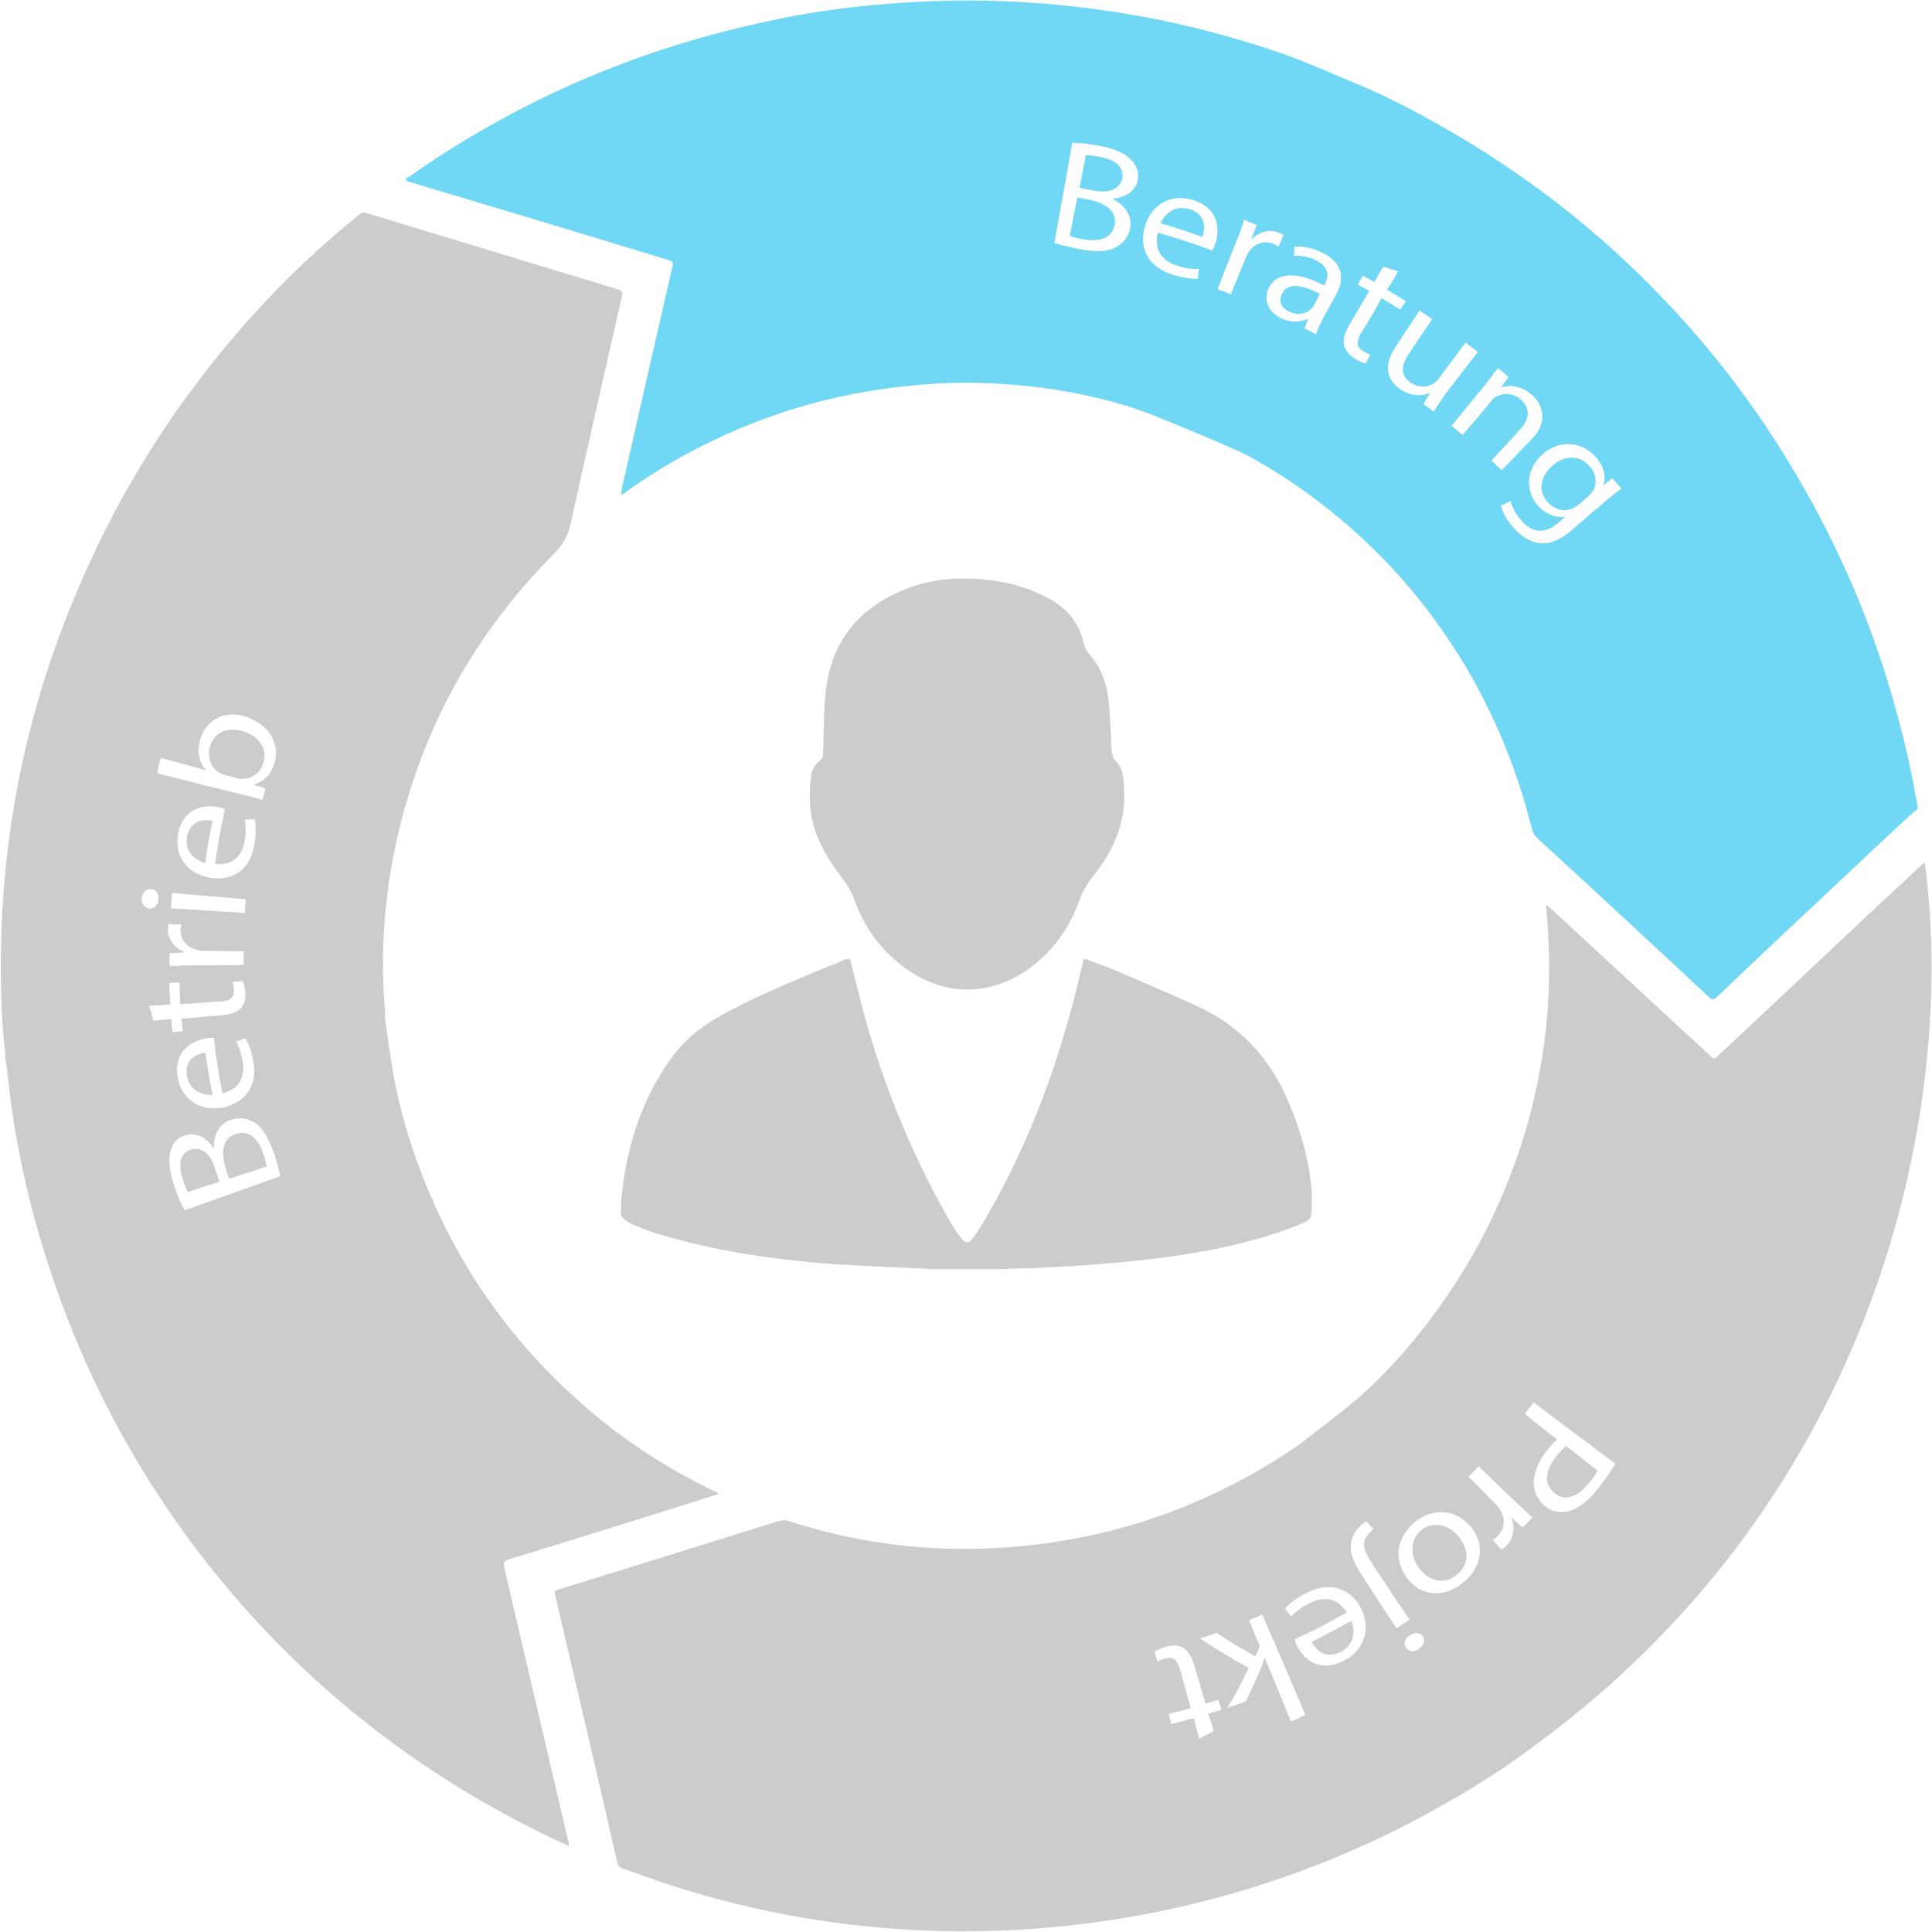 <?xml version="1.0" encoding="UTF-8"?>
<!-- Generator: Adobe Illustrator 25.4.6, SVG Export Plug-In . SVG Version: 6.00 Build 0)  -->
<svg xmlns="http://www.w3.org/2000/svg" xmlns:xlink="http://www.w3.org/1999/xlink" version="1.1" id="Ebene_1" x="0px" y="0px" viewBox="0 0 453.5 453.5" style="enable-background:new 0 0 453.5 453.5;" xml:space="preserve">
<style type="text/css">
	.st0{fill:#CCCCCC;}
	.st1{fill:#70D8F5;}
</style>
<g>
	<g>
		<path class="st0" d="M61.8,179.1c1-3.3-0.8-6.1-4.6-7.4c-3.3-1.1-6.8-0.2-7.9,3.5c-0.7,2.3,0.1,4.9,2.2,6.2    c0.3,0.2,0.7,0.4,1.2,0.5c1.2,0.3,1.8,0.5,3,0.8c0.4,0.1,0.8,0.1,1.2,0.1C59.1,182.9,61.1,181.4,61.8,179.1z"></path>
		<path class="st0" d="M43.9,196.5c-0.6,3.6,2.1,5.5,4.3,6.1c0.5-4,0.9-6,1.7-9.9C47.9,192.2,44.6,192.5,43.9,196.5z"></path>
		<path class="st0" d="M45,269.8c-2.8,0.7-3.2,3.5-2.1,7c0.5,1.6,0.9,2.5,1.2,3c3-1,4.5-1.5,7.4-2.4c-0.4-1.2-0.6-1.8-1-3    C49.5,270.8,47.3,269.2,45,269.8z"></path>
		<path class="st0" d="M43.9,252.6c0.6,3.6,3.8,4.5,6,4.4c-0.8-4-1.1-5.9-1.7-9.9C46.2,247.3,43.2,248.7,43.9,252.6z"></path>
		<path class="st0" d="M119.2,366.1c12.4-3.8,24.7-7.6,37.1-11.5c4.1-1.3,8.2-2.6,12.3-3.9c-0.2-0.5-0.7-0.5-1-0.7    c-11.4-5.5-22-12.4-31.5-20.9c-17.4-15.4-30-34.1-38-55.9c-2.2-5.9-3.9-11.9-5.2-18.1c-1.1-5.2-1.7-10.5-2.5-15.7    c0-0.6,0-1.1,0-1.7c-1-11.5-0.5-23,1.5-34.4c5.1-28.4,17.8-52.8,38.1-73.3c2.1-2.1,3.4-4.3,4-7.3c3.9-17.8,8-35.5,12-53.2    c0.2-0.7,0.2-1.2-0.7-1.5c-19.8-6-39.5-12-59.3-18c-0.7-0.2-1.2-0.1-1.7,0.4c-5.7,4.6-11.2,9.5-16.4,14.6    C46.4,86.5,29.7,111.1,18,139C5.9,167.5,0,197.2,0.2,228.2c0,6.3,0.3,12.6,1,18.8c0,2,0.5,4,0.7,6.1c1,10,2.9,19.8,5.3,29.5    c8.5,33,23.5,62.8,45.2,89c19.5,23.5,42.9,42.2,70,56.3c3.6,1.9,7.3,3.7,11.1,5.4c0.2-0.6-0.1-1-0.2-1.5c-5-21.4-10-42.7-15-64.1    C118.2,366.8,118.3,366.4,119.2,366.1z M37.7,177.9c4.2,1.1,6.3,1.7,10.6,2.9c0,0,0-0.1,0-0.1c-1.5-1.7-2.2-4.3-1.2-7.4    c1.5-4.7,6.1-6.8,11.1-4.9c5.8,2.2,7.4,7,6.2,10.8c-0.8,2.5-2.2,4.2-4.8,4.9c0,0,0,0.1,0,0.1c1.1,0.4,1.7,0.5,2.7,0.9    c-0.3,1.1-0.4,1.6-0.7,2.7c-1.1-0.4-2.8-0.9-4.3-1.2c-8.2-2-12.3-3-20.4-5.1C37.2,180.1,37.3,179.4,37.7,177.9z M57,249.3    c-0.4-2.3-0.9-3.7-1.6-4.8c0.9-0.3,1.3-0.5,2.2-0.8c0.6,1.1,1.5,2.9,1.9,5.7c0.9,5.4-1.8,9.3-6.9,10.5c-5.1,1.1-10-1.4-10.9-7.1    c-1-6.4,3.8-8.7,7-9.1c0.6-0.1,1.2-0.1,1.5-0.1c0.6,5.2,1,7.8,2,13C56.3,255.7,57.5,252.6,57,249.3z M39.4,217.9    c0-0.4,0.1-0.7,0.2-1c1.2,0.1,1.8,0.1,3,0.1c-0.1,0.4-0.1,0.7-0.2,1.2c-0.1,2.5,1.6,4.3,4,4.8c0.4,0.1,0.9,0.2,1.5,0.2    c3.7,0,5.6,0.1,9.3,0.1c0,1.3,0,1.9,0,3.2c-4.8,0.1-7.2,0.1-12,0.1c-2,0-3.8,0.1-5.4,0.2c0-1.3,0-1.9,0-3.1c1.4,0,2-0.1,3.4-0.1    c0-0.1,0-0.1,0-0.2C40.8,222.5,39.3,220.3,39.4,217.9z M40.1,213.2c0.1-1.4,0.2-2.1,0.3-3.6c6.9,0.6,10.4,0.9,17.3,1.5    c-0.1,1.3-0.2,1.9-0.2,3.2C50.5,213.9,47,213.6,40.1,213.2z M49.8,206.1c-5.2-0.6-9-4.6-8-10.3c1.1-6.4,6.5-7,9.6-6.3    c0.6,0.1,1.1,0.3,1.4,0.4c-1.1,5.1-1.6,7.8-2.3,12.9c4.2,0.5,6.4-2.1,6.9-5.3c0.4-2.3,0.3-3.8,0.1-5.1c0.9,0,1.4-0.1,2.3-0.1    c0.2,1.2,0.4,3.2-0.1,6C58.8,203.9,55,206.7,49.8,206.1z M33.3,210.8c0.1-1.4,1.1-2.2,2.2-2.1c1.1,0.1,1.8,1,1.7,2.5    c-0.1,1.3-1,2.1-2.1,2.1C34,213.2,33.2,212.2,33.3,210.8z M35,236.1c2-0.1,3-0.2,5-0.3c-0.1-2.1-0.2-3.1-0.3-5.1    c1,0,1.5-0.1,2.4-0.1c0.1,2,0.1,3,0.2,5.1c3.8-0.2,5.6-0.4,9.4-0.6c2.2-0.1,3.3-0.9,3.2-2.7c0-0.9-0.2-1.5-0.3-1.9    c1-0.1,1.4-0.1,2.4-0.2c0.3,0.6,0.5,1.6,0.6,2.8c0.1,1.5-0.3,2.7-1.1,3.6c-0.9,0.9-2.4,1.5-4.4,1.6c-3.8,0.3-5.7,0.5-9.5,0.8    c0.1,1.2,0.2,1.8,0.3,3c-1,0.1-1.4,0.1-2.4,0.2c-0.1-1.2-0.2-1.8-0.3-3.1c-1.7,0.1-2.5,0.2-4.2,0.4    C35.7,238.3,35.5,237.6,35,236.1z M43.3,284.1c-0.8-1.4-1.8-3.8-2.6-6.3c-1.1-3.6-1.2-6.1-0.5-8.1c0.5-1.6,1.7-2.9,3.6-3.3    c2.3-0.6,4.7,0.6,6.3,3.1c0,0,0,0,0.1,0c-0.1-2.6,1-6,4.5-6.8c2-0.5,3.8,0,5.2,0.9c1.9,1.3,3.3,3.8,4.6,7.7    c0.7,2.1,1.1,3.8,1.3,4.8C56.8,279.3,52.3,280.9,43.3,284.1z"></path>
		<path class="st0" d="M55.5,266.1c-3.2,0.9-3.7,4.2-2.6,7.9c0.3,1.1,0.5,1.6,0.9,2.7c3.5-1.2,5.3-1.7,8.8-2.9    c-0.1-0.6-0.3-1.5-0.7-2.7C60.9,267.9,59,265.2,55.5,266.1z"></path>
	</g>
	<g>
		<path class="st0" d="M451.8,202.4c-0.3,0.3-0.6,0.5-0.8,0.7c-5.6,5.2-11.2,10.4-16.7,15.6c-10.4,9.8-20.8,19.5-31.2,29.3    c-0.7,0.7-1,0.5-1.6-0.1c-3-2.8-6-5.6-9.1-8.4c-9.3-8.6-18.6-17.2-27.9-25.8c-0.5-0.4-0.9-1-1.6-1.2c0,0.4,0,0.8,0.1,1.2    c0.6,6.6,0.8,13.2,0.5,19.9c-0.5,10.1-2.1,20-4.8,29.7c-4.8,17.2-12.7,33-23.6,47.2c-5.5,7.2-11.6,13.9-18.6,19.6    c-3.9,3.2-12.2,9.5-12.4,9.6c-22.2,15-46.6,22.9-73.4,23.8c-15.6,0.5-30.9-1.7-45.7-6.5c-0.7-0.2-1.4-0.2-2.1,0    c-7.9,2.5-15.8,4.9-23.7,7.4c-9.4,2.9-18.7,5.8-28.1,8.7c-0.8,0.2-1,0.5-0.8,1.3c0.4,1.3,0.6,2.6,0.9,3.8    c4.6,19.6,9.2,39.3,13.7,59c0.2,0.7,0.4,1.1,1.1,1.3c2.6,0.9,5.2,1.9,7.8,2.8c20.1,6.9,40.8,10.8,62,11.8    c12.5,0.6,25,0.1,37.5-1.4c12.8-1.5,25.5-4.1,37.9-7.8c15.5-4.6,30.4-10.8,44.6-18.6c8.4-4.6,16.5-9.6,24.2-15.4l0,0l0,0    C439.3,352.1,459.7,262.3,451.8,202.4z M284.9,406.3c-1.4,0.8-2,1.1-3.4,1.8c-0.5-1.9-0.8-2.9-1.3-4.8c-2.1,0.6-3.1,0.8-5.3,1.4    c-0.2-0.9-0.3-1.4-0.6-2.4c2.1-0.5,3.1-0.8,5.2-1.3c-1-3.6-1.5-5.4-2.5-9.1c-0.6-2.1-1.5-3.1-3.4-2.6c-0.9,0.2-1.5,0.5-1.9,0.7    c-0.3-0.9-0.4-1.4-0.7-2.3c0.6-0.4,1.6-0.8,2.8-1.2c1.5-0.4,2.9-0.3,3.9,0.3c1.1,0.6,2,2,2.6,4c1.1,3.6,1.6,5.5,2.7,9.1    c1.2-0.4,1.8-0.5,3-0.9c0.3,0.9,0.4,1.4,0.7,2.3c-1.2,0.4-1.9,0.6-3.1,1C284.2,403.9,284.4,404.7,284.9,406.3z M303,404.1    c-2.4-6-3.6-9-6.1-14.9c0,0,0,0-0.1,0c-0.2,0.8-0.6,1.7-0.9,2.5c-1.3,3.1-2,4.6-3.5,7.7c-1.7,0.6-2.6,0.9-4.3,1.5    c2.2-3.7,3.2-5.6,5-9.4c-4.7-2.6-7-4-11.4-6.9c1.6-0.5,2.4-0.8,3.9-1.3c3.5,2.3,5.4,3.4,9.1,5.5c0.4-0.9,0.6-1.4,1-2.4    c-1-2.4-1.5-3.6-2.5-6.1c1.2-0.5,1.9-0.8,3.1-1.3c4.1,9.4,6.1,14.1,10.1,23.5C305.2,403.2,304.5,403.5,303,404.1z M315.5,389.8    c-6,3.1-9.8-0.7-11.1-3.6c-0.3-0.6-0.4-1.1-0.5-1.4c5-2.3,7.4-3.6,12.2-6.3c-2.2-3.7-5.6-3.7-8.7-2.2c-2.2,1.1-3.3,2.1-4.3,3.1    c-0.6-0.7-0.9-1.1-1.5-1.8c0.9-1,2.5-2.4,5.1-3.7c5.1-2.6,9.8-1.4,12.5,3.1C321.8,381.5,320.8,387,315.5,389.8z M319.2,369    c-1.8-2.9-2.5-5-2-7.2c0.4-2,2-3.8,3.5-4.7c0.7,0.7,1,1.1,1.7,1.8c-1.1,1-2,2-2.2,3.1c-0.2,1.3,0.3,2.7,2.6,6.1    c3.2,4.9,4.8,7.3,8.1,12.1c-1.2,0.8-1.9,1.2-3.1,2C324.3,377,322.6,374.3,319.2,369z M333,387.1c-1.2,0.8-2.4,0.5-3-0.4    c-0.6-0.9-0.3-2.1,1-2.9c1.2-0.8,2.5-0.5,3,0.3C334.6,385,334.2,386.3,333,387.1z M343.3,371.6c-4.6,3.7-10.1,3-13.1-1.3    c-3.7-5.3-1.5-10.3,2-13.1c3.9-3.1,9.1-3.2,12.8,0.9C348.9,362.5,347.8,368.1,343.3,371.6z M357.4,358.6c-1-0.9-1.5-1.4-2.5-2.3    c0,0-0.1,0.1-0.1,0.1c1,2.3,0.4,5-1.5,6.7c-0.3,0.3-0.6,0.5-0.9,0.6c-0.8-0.9-1.2-1.3-2-2.2c0.3-0.2,0.6-0.4,1-0.8    c1.9-1.8,2-4.3,0.7-6.3c-0.2-0.4-0.5-0.8-0.9-1.2c-2.6-2.6-3.9-4-6.5-6.6c1-0.9,1.4-1.4,2.4-2.4c3.4,3.3,5.2,5,8.6,8.3    c1.5,1.4,2.8,2.6,4,3.7C358.8,357.2,358.3,357.6,357.4,358.6z M374.9,349.7c-2.4,3-4.9,4.6-7,5.1c-1.9,0.4-3.9,0-5.5-1.5    c-1.6-1.5-2.3-3.2-2.4-5.1c0-2.6,1.3-5.5,3.5-8.2c0.7-0.8,1.3-1.6,2-2.1c-3.1-2.4-4.6-3.6-7.6-6c0.8-1.1,1.2-1.6,2.1-2.7    c7.7,5.8,11.5,8.6,19.2,14.4C378.2,345.1,376.9,347.2,374.9,349.7z"></path>
		<path class="st0" d="M333.6,359.2c-2.5,2-2.8,5.8-0.5,8.9c1.8,2.4,5.4,4.4,8.8,1.6c3.4-2.7,2.6-6.6,0.4-9.1    C339.9,357.7,336.2,357.1,333.6,359.2z"></path>
		<path class="st0" d="M307.9,385.4c0.9,1.8,3.2,4.2,6.9,2.3c3.3-1.8,3.3-5.2,2.4-7.2C313.5,382.5,311.6,383.5,307.9,385.4z"></path>
		<path class="st0" d="M364.8,350.4c2.4,2.1,5.4,1.1,8.1-2.2c1.1-1.3,1.8-2.4,2.1-3c-3-2.3-4.5-3.5-7.4-5.8    c-0.6,0.5-1.3,1.3-2.1,2.2C362.7,345,362.3,348.2,364.8,350.4z"></path>
	</g>
	<g>
		<path class="st1" d="M258.1,36.8c-1.7-0.3-2.6-0.4-3.2-0.4c-0.6,3.1-0.9,4.6-1.5,7.7c1.3,0.2,1.9,0.4,3.2,0.6    c3.7,0.8,6.2-0.4,6.8-2.6C264,39.2,261.8,37.5,258.1,36.8z"></path>
		<path class="st1" d="M279.2,49.1c-3.5-1.1-5.9,1.3-6.8,3.3c4,1.2,5.9,1.8,9.8,3.2C283,53.6,283.1,50.3,279.2,49.1z"></path>
		<path class="st1" d="M450.1,189.1c-1.3-7.2-2.8-14.4-4.8-21.5c-4.3-16-10.3-31.3-18-46c-4.1-7.8-8.6-15.3-13.5-22.6    c-4.6-6.7-9.5-13.2-14.8-19.4c-7.2-8.4-14.9-16.2-23.2-23.5c-9.4-8.2-19.5-15.6-30.2-22.2c-7.9-4.8-16-9.3-24.5-13.1l0,0    c-0.4-0.2-9.8-4.1-14-5.9c-5.6-2.3-11.5-4.2-17.4-5.9c-12.4-3.6-25-6.1-37.9-7.5c-6.1-0.7-12.2-1.1-18.4-1.3    c-10.6-0.3-21.1,0.2-31.6,1.3c-6.6,0.7-13.2,1.7-19.7,3.1c-7.9,1.6-15.7,3.6-23.4,6c-11.3,3.5-22.2,7.9-32.8,13.1    c-10.4,5.2-20.4,11.1-29.9,17.8c-0.3,0.2-0.8,0.3-0.7,0.7c0.1,0.4,0.6,0.3,0.9,0.5c7.5,2.3,15.1,4.5,22.6,6.8    c12.8,3.8,25.5,7.7,38.3,11.6c0.6,0.2,1,0.4,0.8,1.2c-1.6,7-3.2,14-4.8,21c-2.3,9.9-4.5,19.9-6.8,29.9c-0.2,0.9-0.5,1.9-0.5,3    c0.2-0.1,0.4-0.2,0.5-0.3c6-4.3,12.2-8.1,18.8-11.4c10.8-5.4,22.2-9.4,34.1-11.8c7.8-1.6,15.8-2.5,23.7-2.8    c7.2-0.2,14.4,0.2,21.5,1.1c9.1,1.2,17.9,3.2,26.4,6.5c3.7,1.5,18.6,7.6,22.2,9.5c10.7,5.9,20.4,13.1,29.1,21.6    c8.7,8.4,16,17.9,22.2,28.3c2.1,3.6,4,7.2,5.8,11c4.1,8.6,7.2,17.5,9.5,26.7c0.2,0.8,0.6,1.5,1.2,2.1c5.5,5,11,10.1,16.5,15.2    c8,7.4,16,14.8,23.9,22.2c0.6,0.6,1,0.6,1.7,0c3.8-3.6,7.6-7.2,11.4-10.8c6.7-6.3,13.4-12.6,20.1-18.9c5-4.7,10-9.4,15-14    C450,190.2,450.2,189.8,450.1,189.1z M267,42.6c-0.6,2.3-2.8,3.8-5.8,4c0,0,0,0,0,0.1c2.4,1.2,4.9,3.8,4,7.2    c-0.5,2-1.8,3.4-3.4,4.2c-2.1,1.1-5.1,1.1-9.3,0.2c-2.3-0.5-4-0.9-5-1.3c1.7-9.4,2.5-14.1,4.2-23.5c1.7,0,4.2,0.3,6.8,0.8    c3.7,0.8,5.9,1.9,7.3,3.5C266.9,39.1,267.5,40.7,267,42.6z M284.6,58.8c-5.1-1.8-7.6-2.7-12.8-4.2c-1.1,4.1,1.2,6.7,4.4,7.7    c2.3,0.8,3.8,0.9,5.2,0.8c-0.1,0.9-0.1,1.4-0.2,2.3c-1.3,0.1-3.4-0.1-6.2-1c-5.4-1.8-7.7-6-6.3-11.1c1.4-5.1,6-8.1,11.5-6.3    c6.2,2,6.1,7.4,5,10.4C285,58,284.7,58.5,284.6,58.8z M293.1,59.2c-0.2,0.4-0.5,0.8-0.7,1.3c-1.4,3.4-2.1,5.2-3.5,8.6    c-1.2-0.5-1.8-0.8-3.1-1.2c1.7-4.5,2.6-6.7,4.4-11.2c0.8-1.9,1.4-3.6,1.8-5.1c1.2,0.5,1.8,0.7,3,1.2c-0.5,1.3-0.7,1.9-1.2,3.2    c0.1,0,0.1,0,0.1,0.1c1.7-1.8,4.3-2.4,6.5-1.4c0.4,0.2,0.6,0.3,0.9,0.5l-1.2,2.7c-0.3-0.2-0.6-0.4-1.1-0.6    C296.7,56.3,294.4,57.2,293.1,59.2z M313.7,69c-1.2,2.3-1.9,3.4-3.1,5.7c-0.7,1.3-1.4,2.7-1.7,3.8c-1.1-0.6-1.6-0.9-2.7-1.4    c0.3-0.8,0.5-1.2,0.8-2.1c0,0-0.1,0-0.1-0.1c-1.5,0.7-3.9,0.9-6.2-0.2c-3.3-1.6-4-4.6-3-6.9c1.7-3.8,6.5-4.3,13.1-0.8    c0.1-0.1,0.1-0.2,0.2-0.3c0.7-1.3,1.5-3.8-2.1-5.6c-1.6-0.8-3.6-1.2-5.2-1c0.1-0.9,0.1-1.3,0.1-2.2c1.9-0.2,4.3,0.3,6.6,1.4    C315.8,62,315.3,66,313.7,69z M319.5,78.2c-1.1,1.8-1.2,3.2,0.4,4.2c0.8,0.5,1.4,0.7,1.8,0.8c-0.5,0.8-0.7,1.3-1.1,2.1    c-0.7-0.1-1.6-0.5-2.7-1.2c-1.3-0.8-2.1-1.9-2.4-3c-0.3-1.3,0.1-2.8,1.1-4.6c1.9-3.3,2.9-4.9,4.8-8.2c-1.1-0.6-1.6-0.9-2.7-1.5    c0.5-0.8,0.7-1.3,1.2-2.1c1.1,0.6,1.6,0.9,2.7,1.5c0.8-1.4,1.2-2.2,2.1-3.6c1.4,0.4,2.1,0.7,3.5,1.1c-1,1.7-1.5,2.6-2.6,4.3    c1.8,1.1,2.7,1.6,4.4,2.7c-0.5,0.8-0.8,1.2-1.3,2c-1.7-1.1-2.6-1.6-4.4-2.7C322.4,73.4,321.5,75,319.5,78.2z M336.5,96.6    c-0.9-0.7-1.4-1.1-2.4-1.8c0.6-1,0.9-1.4,1.5-2.4c0,0,0,0-0.1-0.1c-1.5,0.6-4.2,0.9-6.9-1c-2.4-1.7-4.4-4.8-1-9.9    c2.2-3.4,3.4-5.1,5.6-8.5c1.2,0.8,1.8,1.2,3,2c-2.2,3.2-3.3,4.8-5.4,8c-1.9,2.7-2.2,5.2,0.3,6.9c1.9,1.3,4,1.1,5.3,0.3    c0.4-0.3,0.9-0.7,1.2-1.1c2.6-3.4,3.8-5.1,6.4-8.6c1.2,0.9,1.7,1.3,2.9,2.2c-3.1,4-4.6,6-7.7,10C338.2,94.2,337.2,95.5,336.5,96.6    z M350.1,108.1c2.7-2.9,4.1-4.4,6.8-7.4c1.9-2.1,2.6-4.6,0.1-6.9c-1.8-1.6-4.1-1.6-5.8-0.7c-0.4,0.2-0.8,0.6-1.1,1    c-2.7,3.2-4,4.8-6.8,8c-1-0.9-1.5-1.3-2.6-2.1c3.2-3.9,4.8-5.9,8-9.8c1.1-1.4,2-2.6,2.9-3.8c1,0.8,1.5,1.2,2.5,2.1    c-0.7,0.9-1,1.4-1.7,2.3c0,0,0,0,0.1,0.1c1.8-0.6,4.6-0.4,7.1,1.8c2.1,1.8,4.2,5.9,0.1,10.2c-2.9,3-4.3,4.5-7.2,7.5    C351.5,109.4,351,109,350.1,108.1z M376.8,117.7c-3.1,2.6-4.6,3.9-7.7,6.6c-3,2.6-5.5,3.5-7.8,3.2c-2.3-0.3-4.4-1.8-5.9-3.5    c-1.5-1.6-2.7-3.6-3.1-5.3c0.9-0.4,1.4-0.7,2.3-1.1c0.3,1.4,1.2,3.2,2.7,4.8c2.3,2.5,5.2,3.2,8.5,0.3c0.6-0.5,0.9-0.8,1.5-1.3    c0,0,0,0,0-0.1c-1.9,0.3-4.2-0.4-6.2-2.5c-3.1-3.4-2.9-8.3,0.5-11.7c4.2-4.2,9.7-3.4,12.8,0c2.4,2.6,2.5,5.1,2,6.7c0,0,0,0,0,0.1    c0.8-0.6,1.2-1,2.1-1.6c0.9,1,1.3,1.5,2.1,2.4C379.5,115.5,378.4,116.3,376.8,117.7z"></path>
		<path class="st1" d="M300.9,69c-0.9,1.9,0,3.3,1.6,4.1c2.2,1.1,4.2,0.5,5.3-0.6c0.2-0.2,0.5-0.5,0.6-0.8c0.6-1.1,0.8-1.6,1.4-2.7    C306.5,67.2,302.3,65.9,300.9,69z"></path>
		<path class="st1" d="M255.8,46.9c-1.1-0.2-1.7-0.3-2.9-0.6c-0.7,3.6-1.1,5.5-1.8,9.1c0.6,0.2,1.6,0.5,2.8,0.7    c3.4,0.7,6.8,0.3,7.7-3.1C262.4,49.8,259.6,47.7,255.8,46.9z"></path>
		<path class="st1" d="M364.1,109.6c-2.5,2.4-3.2,5.7-0.7,8.4c1.4,1.5,3.6,2.2,5.6,1.4c0.5-0.2,1-0.6,1.5-0.9    c0.9-0.8,1.4-1.2,2.4-2.1c0.4-0.4,0.7-0.7,1-1.1c1-1.7,0.9-4.1-0.9-6C370.6,106.7,367,106.8,364.1,109.6z"></path>
	</g>
</g>
<g>
	<path class="st0" d="M145.8,281.8c0.3-2.1,0.4-4.1,0.8-6.2c1.7-9.9,5.1-19.2,11.1-27.4c3.5-4.8,8.1-8.1,13.3-10.8   c8.9-4.7,18.2-8.4,27.5-12.2c0.8-0.3,1.1-0.1,1.2,0.6c0.7,2.9,1.5,5.8,2.2,8.7c4.6,18.2,11.6,35.5,20.9,51.9   c0.8,1.5,1.8,2.9,2.8,4.2c1,1.3,1.8,1.4,2.8,0c1.3-1.8,2.5-3.7,3.6-5.7c10.2-17.9,17.1-37,21.7-57c0.2-0.7,0.4-1.4,0.5-2.1   c0.1-0.7,0.5-0.8,1.1-0.5c2.4,0.9,4.9,1.8,7.3,2.8c6.1,2.6,12.2,5.3,18.3,8c10.3,4.7,17.4,12.5,21.7,22.9   c2.8,6.7,4.8,13.6,5.3,20.9c0.1,1.6,0,3.3-0.1,5c0,1.1-0.8,1.7-1.7,2.1c-2.4,1-4.8,1.9-7.3,2.7c-10.7,3.4-21.8,5.2-32.9,6.3   c-9.6,1-19.2,1.6-28.9,1.8c-0.4,0-0.8,0.1-1.1,0.1c-5.9,0-11.7,0-17.6,0c-0.4,0-0.7-0.1-1.1-0.1c-6.8-0.3-13.6-0.6-20.4-1   c-11.7-0.8-23.4-2.3-34.8-5.1c-4.7-1.2-9.4-2.4-13.9-4.5c-1-0.5-2-1.1-2.4-2.3C145.8,283.9,145.8,282.9,145.8,281.8z"></path>
	<path class="st0" d="M226.8,135.8c6.8,0.1,13.4,1.4,19.4,4.7c4.1,2.2,7,5.5,8.1,10.2c0.2,1.1,0.8,2.2,1.5,3   c2.9,3.3,4.1,7.2,4.5,11.4c0.3,3.6,0.4,7.1,0.6,10.7c0.1,1.2,0.3,2.2,1.2,3.1c1.4,1.4,1.6,3.5,1.7,5.4c0.7,8.1-2.1,15-7.1,21.2   c-1.5,1.8-2.6,3.8-3.4,6c-2.3,6.3-6,11.6-11.4,15.6c-9.6,7.1-20.9,6.9-30.4-0.6c-5-3.9-8.6-8.9-10.8-14.9c-0.7-2.1-1.8-3.9-3.1-5.6   c-2.9-3.8-5.4-7.8-6.7-12.5c-1-3.8-1-7.7-0.5-11.5c0.2-1.4,0.9-2.6,2.1-3.5c0.5-0.4,0.7-0.9,0.7-1.5c0.2-4.8,0.1-9.7,0.6-14.4   c1.2-11.8,7.6-19.8,18.5-24.2C217,136.5,221.9,135.7,226.8,135.8z"></path>
</g>
</svg>
